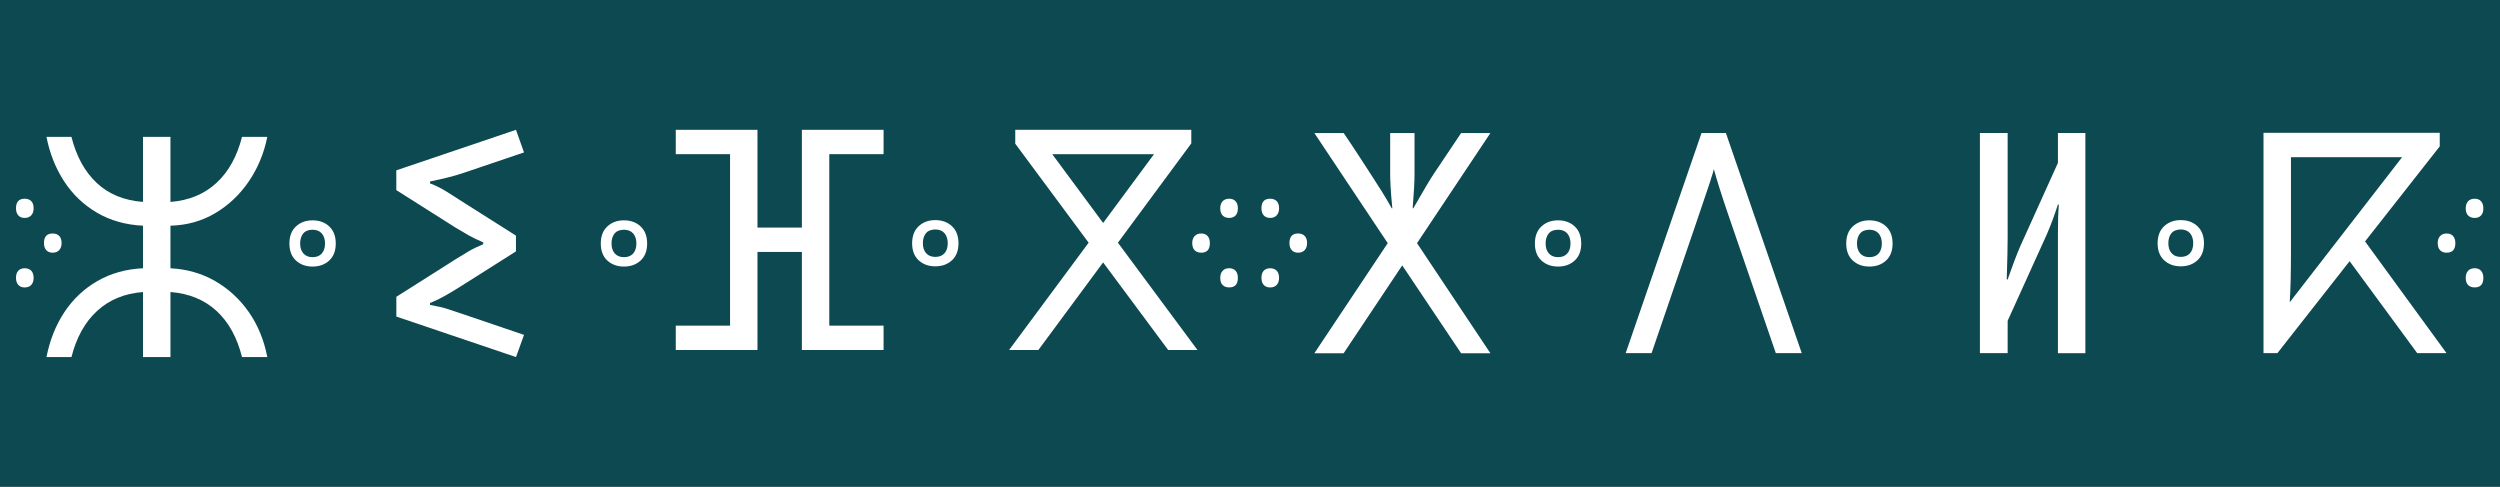<?xml version="1.0" encoding="UTF-8"?>
<svg id="Capa_2" data-name="Capa 2" xmlns="http://www.w3.org/2000/svg" viewBox="0 0 765.87 149.16">
  <defs>
    <style>
      .cls-1 {
        fill: #0d4951;
      }

      .cls-2 {
        fill: #fff;
      }
    </style>
  </defs>
  <g id="Capa_1-2" data-name="Capa 1">
    <g>
      <rect class="cls-1" width="765.87" height="149.16"/>
      <path class="cls-2" d="M95.76,81.66c-2.07,0-3.77-.62-5.1-1.85-1.33-1.23-2-2.97-2-5.21s.67-3.99,2-5.23c1.33-1.24,3.03-1.87,5.1-1.87s3.77.62,5.1,1.87c1.33,1.24,2,2.99,2,5.23s-.67,3.98-2,5.21c-1.33,1.23-3.03,1.85-5.1,1.85ZM95.76,78.78c1.23,0,2.18-.38,2.83-1.13.65-.75.98-1.77.98-3.05s-.33-2.3-.98-3.07c-.65-.76-1.6-1.15-2.83-1.15s-2.24.38-2.87,1.15c-.63.76-.94,1.79-.94,3.07s.33,2.3,1,3.05c.67.75,1.6,1.13,2.81,1.13Z"/>
      <path class="cls-2" d="M191.15,81.66c-2.07,0-3.77-.62-5.1-1.85-1.33-1.23-2-2.97-2-5.21s.67-3.99,2-5.23c1.33-1.24,3.03-1.87,5.1-1.87s3.77.62,5.1,1.87c1.33,1.24,2,2.99,2,5.23s-.67,3.98-2,5.21c-1.33,1.23-3.03,1.85-5.1,1.85ZM191.15,78.78c1.23,0,2.18-.38,2.83-1.13.65-.75.98-1.77.98-3.05s-.33-2.3-.98-3.07c-.65-.76-1.6-1.15-2.83-1.15s-2.24.38-2.87,1.15c-.63.76-.94,1.79-.94,3.07s.33,2.3,1,3.05c.67.75,1.6,1.13,2.81,1.13Z"/>
      <path class="cls-2" d="M286.53,81.59c-2.07,0-3.77-.62-5.1-1.85-1.33-1.23-2-2.97-2-5.21s.67-3.99,2-5.23c1.33-1.24,3.03-1.87,5.1-1.87s3.77.62,5.1,1.87c1.33,1.24,2,2.99,2,5.23s-.67,3.98-2,5.21c-1.33,1.23-3.03,1.85-5.1,1.85ZM286.53,78.7c1.23,0,2.18-.38,2.83-1.13.65-.75.98-1.77.98-3.05s-.33-2.3-.98-3.07c-.65-.76-1.6-1.15-2.83-1.15s-2.24.38-2.87,1.15c-.63.76-.94,1.79-.94,3.07s.33,2.3,1,3.05c.67.75,1.6,1.13,2.81,1.13Z"/>
      <path class="cls-2" d="M158.08,109.39l-36.66-12.41v-6.06l18.09-11.46c1.33-.82,2.62-1.61,3.88-2.37,1.26-.76,2.81-1.52,4.64-2.27v-.57c-1.77-.76-3.27-1.48-4.5-2.18-1.23-.69-2.57-1.48-4.03-2.37l-18.09-11.46v-6.06l36.66-12.41,2.46,6.92-18.19,6.16c-1.64.57-3.36,1.07-5.16,1.52-1.8.44-3.62.85-5.45,1.23v.57c1.83.7,3.62,1.6,5.35,2.7,1.74,1.11,3.49,2.23,5.26,3.36l15.72,9.95v4.83l-15.72,9.95c-1.77,1.14-3.52,2.21-5.26,3.22-1.74,1.01-3.52,1.89-5.35,2.65v.57c2.15.38,4.01.82,5.59,1.33,1.58.51,3.19,1.04,4.83,1.61l18.38,6.25-2.46,6.82Z"/>
      <path class="cls-2" d="M311.01,39.77h53.94v4.16l-22.48,30.42,24.37,32.87h-8.97l-19.93-26.83-19.84,26.83h-8.97l24.37-32.87-22.48-30.33v-4.25ZM337.94,68.3l15.59-21.07h-31.18l15.59,21.07Z"/>
      <path class="cls-2" d="M379.22,85.13c0,1.95-.89,2.92-2.66,2.92-.86,0-1.53-.25-2.02-.74-.48-.49-.72-1.22-.72-2.18s.25-1.66.74-2.18c.49-.52,1.16-.78,2-.78s1.49.26,1.96.78c.47.52.7,1.24.7,2.18ZM379.22,63.84c0,.94-.23,1.66-.7,2.16-.47.5-1.12.76-1.96.76s-1.53-.25-2.02-.76c-.48-.51-.72-1.23-.72-2.16s.24-1.66.72-2.18c.48-.52,1.15-.78,2.02-.78s1.49.26,1.96.78c.47.52.7,1.24.7,2.18ZM370.64,74.49c0,1.95-.89,2.92-2.66,2.92-.86,0-1.53-.25-2.02-.76-.48-.51-.72-1.23-.72-2.16s.25-1.66.74-2.18c.49-.52,1.16-.78,2-.78s1.49.26,1.96.78c.47.52.7,1.24.7,2.18Z"/>
      <path class="cls-2" d="M270.68,107.22h-25.03v-30.04h-13.6v30.04h-25.03v-7.46h16.63v-52.53h-16.63v-7.46h25.03v29.95h13.6v-29.95h25.03v7.46h-16.63v52.53h16.63v7.46Z"/>
      <path class="cls-2" d="M52.22,82.19c5.04.25,9.6,1.56,13.7,3.92,4.09,2.36,7.53,5.53,10.3,9.49,2.77,3.97,4.66,8.56,5.67,13.79h-7.75c-1.51-6.05-4.13-10.77-7.84-14.17-3.72-3.4-8.41-5.32-14.08-5.76v19.93h-8.41v-19.93c-5.67.44-10.36,2.38-14.08,5.81-3.72,3.43-6.33,8.14-7.84,14.12h-7.65c1.01-5.16,2.83-9.74,5.48-13.75,2.65-4,6.01-7.18,10.11-9.54,4.09-2.36,8.75-3.67,13.98-3.92v-13.04c-5.29-.25-9.98-1.57-14.08-3.97-4.09-2.39-7.45-5.59-10.06-9.59-2.61-4-4.43-8.55-5.43-13.65h7.65c1.51,5.98,4.09,10.69,7.75,14.12,3.65,3.43,8.38,5.37,14.17,5.81v-19.93h8.41v19.93c5.67-.44,10.36-2.38,14.08-5.81,3.72-3.43,6.33-8.14,7.84-14.12h7.75c-1.01,5.04-2.9,9.59-5.67,13.65-2.77,4.06-6.2,7.31-10.3,9.73-4.09,2.43-8.66,3.7-13.7,3.83v13.04Z"/>
      <path class="cls-2" d="M4.9,63.8c0-1.95.89-2.92,2.66-2.92.86,0,1.53.25,2.02.74.48.49.72,1.22.72,2.18s-.25,1.66-.74,2.18c-.49.52-1.16.78-2,.78s-1.49-.26-1.96-.78c-.47-.52-.7-1.24-.7-2.18ZM4.9,85.1c0-.94.23-1.66.7-2.16.47-.5,1.12-.76,1.96-.76s1.53.25,2.02.76c.48.51.72,1.23.72,2.16s-.24,1.66-.72,2.18c-.48.52-1.15.78-2.02.78s-1.49-.26-1.96-.78c-.47-.52-.7-1.24-.7-2.18ZM13.47,74.45c0-1.95.89-2.92,2.66-2.92.86,0,1.53.25,2.02.76.48.51.72,1.23.72,2.16s-.25,1.66-.74,2.18c-.49.52-1.16.78-2,.78s-1.49-.26-1.96-.78c-.47-.52-.7-1.24-.7-2.18Z"/>
      <path class="cls-2" d="M505.96,108.19h-7.94l23.24-67.45h7.46l23.24,67.45h-7.94l-14.64-42.61c-1.01-2.96-1.87-5.59-2.6-7.89-.72-2.3-1.31-4.27-1.75-5.9-.13.63-.3,1.26-.52,1.89-.22.63-.43,1.29-.61,1.98-.19.63-1.78,5.32-4.77,14.08-2.99,8.75-7.39,21.57-13.18,38.45Z"/>
      <path class="cls-2" d="M693.42,108.19V40.68h53.99v4.16l-22.88,29.12,24.96,34.23h-8.98l-20.71-28.18-22.13,28.18h-4.26ZM701.83,48.15v28.74c0,3.22-.03,6.13-.09,8.75-.06,2.62-.16,4.93-.28,6.95l34.42-44.44h-34.04Z"/>
      <path class="cls-2" d="M630.44,71.44c0-3.53.09-6.45.28-8.79h-.28c-.51,1.58-1.04,3.13-1.61,4.68-.57,1.54-1.2,3.1-1.89,4.68l-11.9,26.26v9.92h-8.5V40.74h8.5v31.84c0,2.9-.09,7.24-.28,13.04h.28c.57-1.64,1.2-3.38,1.89-5.24.69-1.86,1.35-3.51,1.98-4.96l11.53-25.51v-9.16h8.41v67.45h-8.41v-36.75Z"/>
      <path class="cls-2" d="M477.31,81.66c-2.07,0-3.77-.62-5.1-1.85-1.33-1.23-2-2.97-2-5.21s.67-3.99,2-5.23c1.33-1.24,3.03-1.87,5.1-1.87s3.77.62,5.1,1.87c1.33,1.24,2,2.99,2,5.23s-.67,3.98-2,5.21c-1.33,1.23-3.03,1.85-5.1,1.85ZM477.31,78.78c1.23,0,2.18-.38,2.83-1.13.65-.75.98-1.77.98-3.05s-.33-2.3-.98-3.07c-.65-.76-1.6-1.15-2.83-1.15s-2.24.38-2.87,1.15c-.63.76-.94,1.79-.94,3.07s.33,2.3,1,3.05c.67.75,1.6,1.13,2.81,1.13Z"/>
      <path class="cls-2" d="M572.69,81.66c-2.07,0-3.77-.62-5.1-1.85-1.33-1.23-2-2.97-2-5.21s.67-3.99,2-5.23c1.33-1.24,3.03-1.87,5.1-1.87s3.77.62,5.1,1.87c1.33,1.24,2,2.99,2,5.23s-.67,3.98-2,5.21c-1.33,1.23-3.03,1.85-5.1,1.85ZM572.69,78.78c1.23,0,2.18-.38,2.83-1.13.65-.75.98-1.77.98-3.05s-.33-2.3-.98-3.07c-.65-.76-1.6-1.15-2.83-1.15s-2.24.38-2.87,1.15c-.63.76-.94,1.79-.94,3.07s.33,2.3,1,3.05c.67.75,1.6,1.13,2.81,1.13Z"/>
      <path class="cls-2" d="M668.08,81.59c-2.07,0-3.77-.62-5.1-1.85-1.33-1.23-2-2.97-2-5.21s.67-3.99,2-5.23c1.33-1.24,3.03-1.87,5.1-1.87s3.77.62,5.1,1.87c1.33,1.24,2,2.99,2,5.23s-.67,3.98-2,5.21c-1.33,1.23-3.03,1.85-5.1,1.85ZM668.08,78.7c1.23,0,2.18-.38,2.83-1.13.65-.75.98-1.77.98-3.05s-.33-2.3-.98-3.07c-.65-.76-1.6-1.15-2.83-1.15s-2.24.38-2.87,1.15c-.63.76-.94,1.79-.94,3.07s.33,2.3,1,3.05c.67.75,1.6,1.13,2.81,1.13Z"/>
      <path class="cls-2" d="M760.77,85.13c0,1.95-.89,2.92-2.66,2.92-.86,0-1.53-.25-2.02-.74-.48-.49-.72-1.22-.72-2.18s.25-1.66.74-2.18c.49-.52,1.16-.78,2-.78s1.49.26,1.96.78c.47.52.7,1.24.7,2.18ZM760.77,63.84c0,.94-.23,1.66-.7,2.16-.47.5-1.12.76-1.96.76s-1.53-.25-2.02-.76c-.48-.51-.72-1.23-.72-2.16s.24-1.66.72-2.18c.48-.52,1.15-.78,2.02-.78s1.49.26,1.96.78c.47.52.7,1.24.7,2.18ZM752.19,74.49c0,1.95-.89,2.92-2.66,2.92-.86,0-1.53-.25-2.02-.76-.48-.51-.72-1.23-.72-2.16s.25-1.66.74-2.18c.49-.52,1.16-.78,2-.78s1.49.26,1.96.78c.47.52.7,1.24.7,2.18Z"/>
      <path class="cls-2" d="M386.44,63.8c0-1.95.89-2.92,2.66-2.92.86,0,1.53.25,2.02.74.48.49.72,1.22.72,2.18s-.25,1.66-.74,2.18c-.49.52-1.16.78-2,.78s-1.49-.26-1.96-.78c-.47-.52-.7-1.24-.7-2.18ZM386.44,85.1c0-.94.23-1.66.7-2.16.47-.5,1.12-.76,1.96-.76s1.53.25,2.02.76c.48.51.72,1.23.72,2.16s-.24,1.66-.72,2.18c-.48.52-1.15.78-2.02.78s-1.49-.26-1.96-.78c-.47-.52-.7-1.24-.7-2.18ZM395.02,74.45c0-1.95.89-2.92,2.66-2.92.86,0,1.53.25,2.02.76.48.51.72,1.23.72,2.16s-.25,1.66-.74,2.18c-.49.52-1.16.78-2,.78s-1.49-.26-1.96-.78c-.47-.52-.7-1.24-.7-2.18Z"/>
      <path class="cls-2" d="M411.62,40.74c1.76,2.58,3.34,4.94,4.72,7.09,1.38,2.14,2.61,4.03,3.68,5.67,1.07,1.64,2.14,3.31,3.21,5.01,1.07,1.7,2.11,3.46,3.12,5.29h.19c-.25-2.58-.43-4.72-.52-6.42s-.14-2.99-.14-3.87v-12.75h7.46v12.47c0,2.39-.19,5.92-.57,10.58h.19c3.21-5.6,5.29-9.1,6.24-10.49l8.41-12.56h8.97l-22.48,33.73,22.48,33.73h-8.97l-18.04-26.92-17.95,26.92h-8.97l22.48-33.73-22.48-33.73h8.97Z"/>
    </g>
  </g>
</svg>